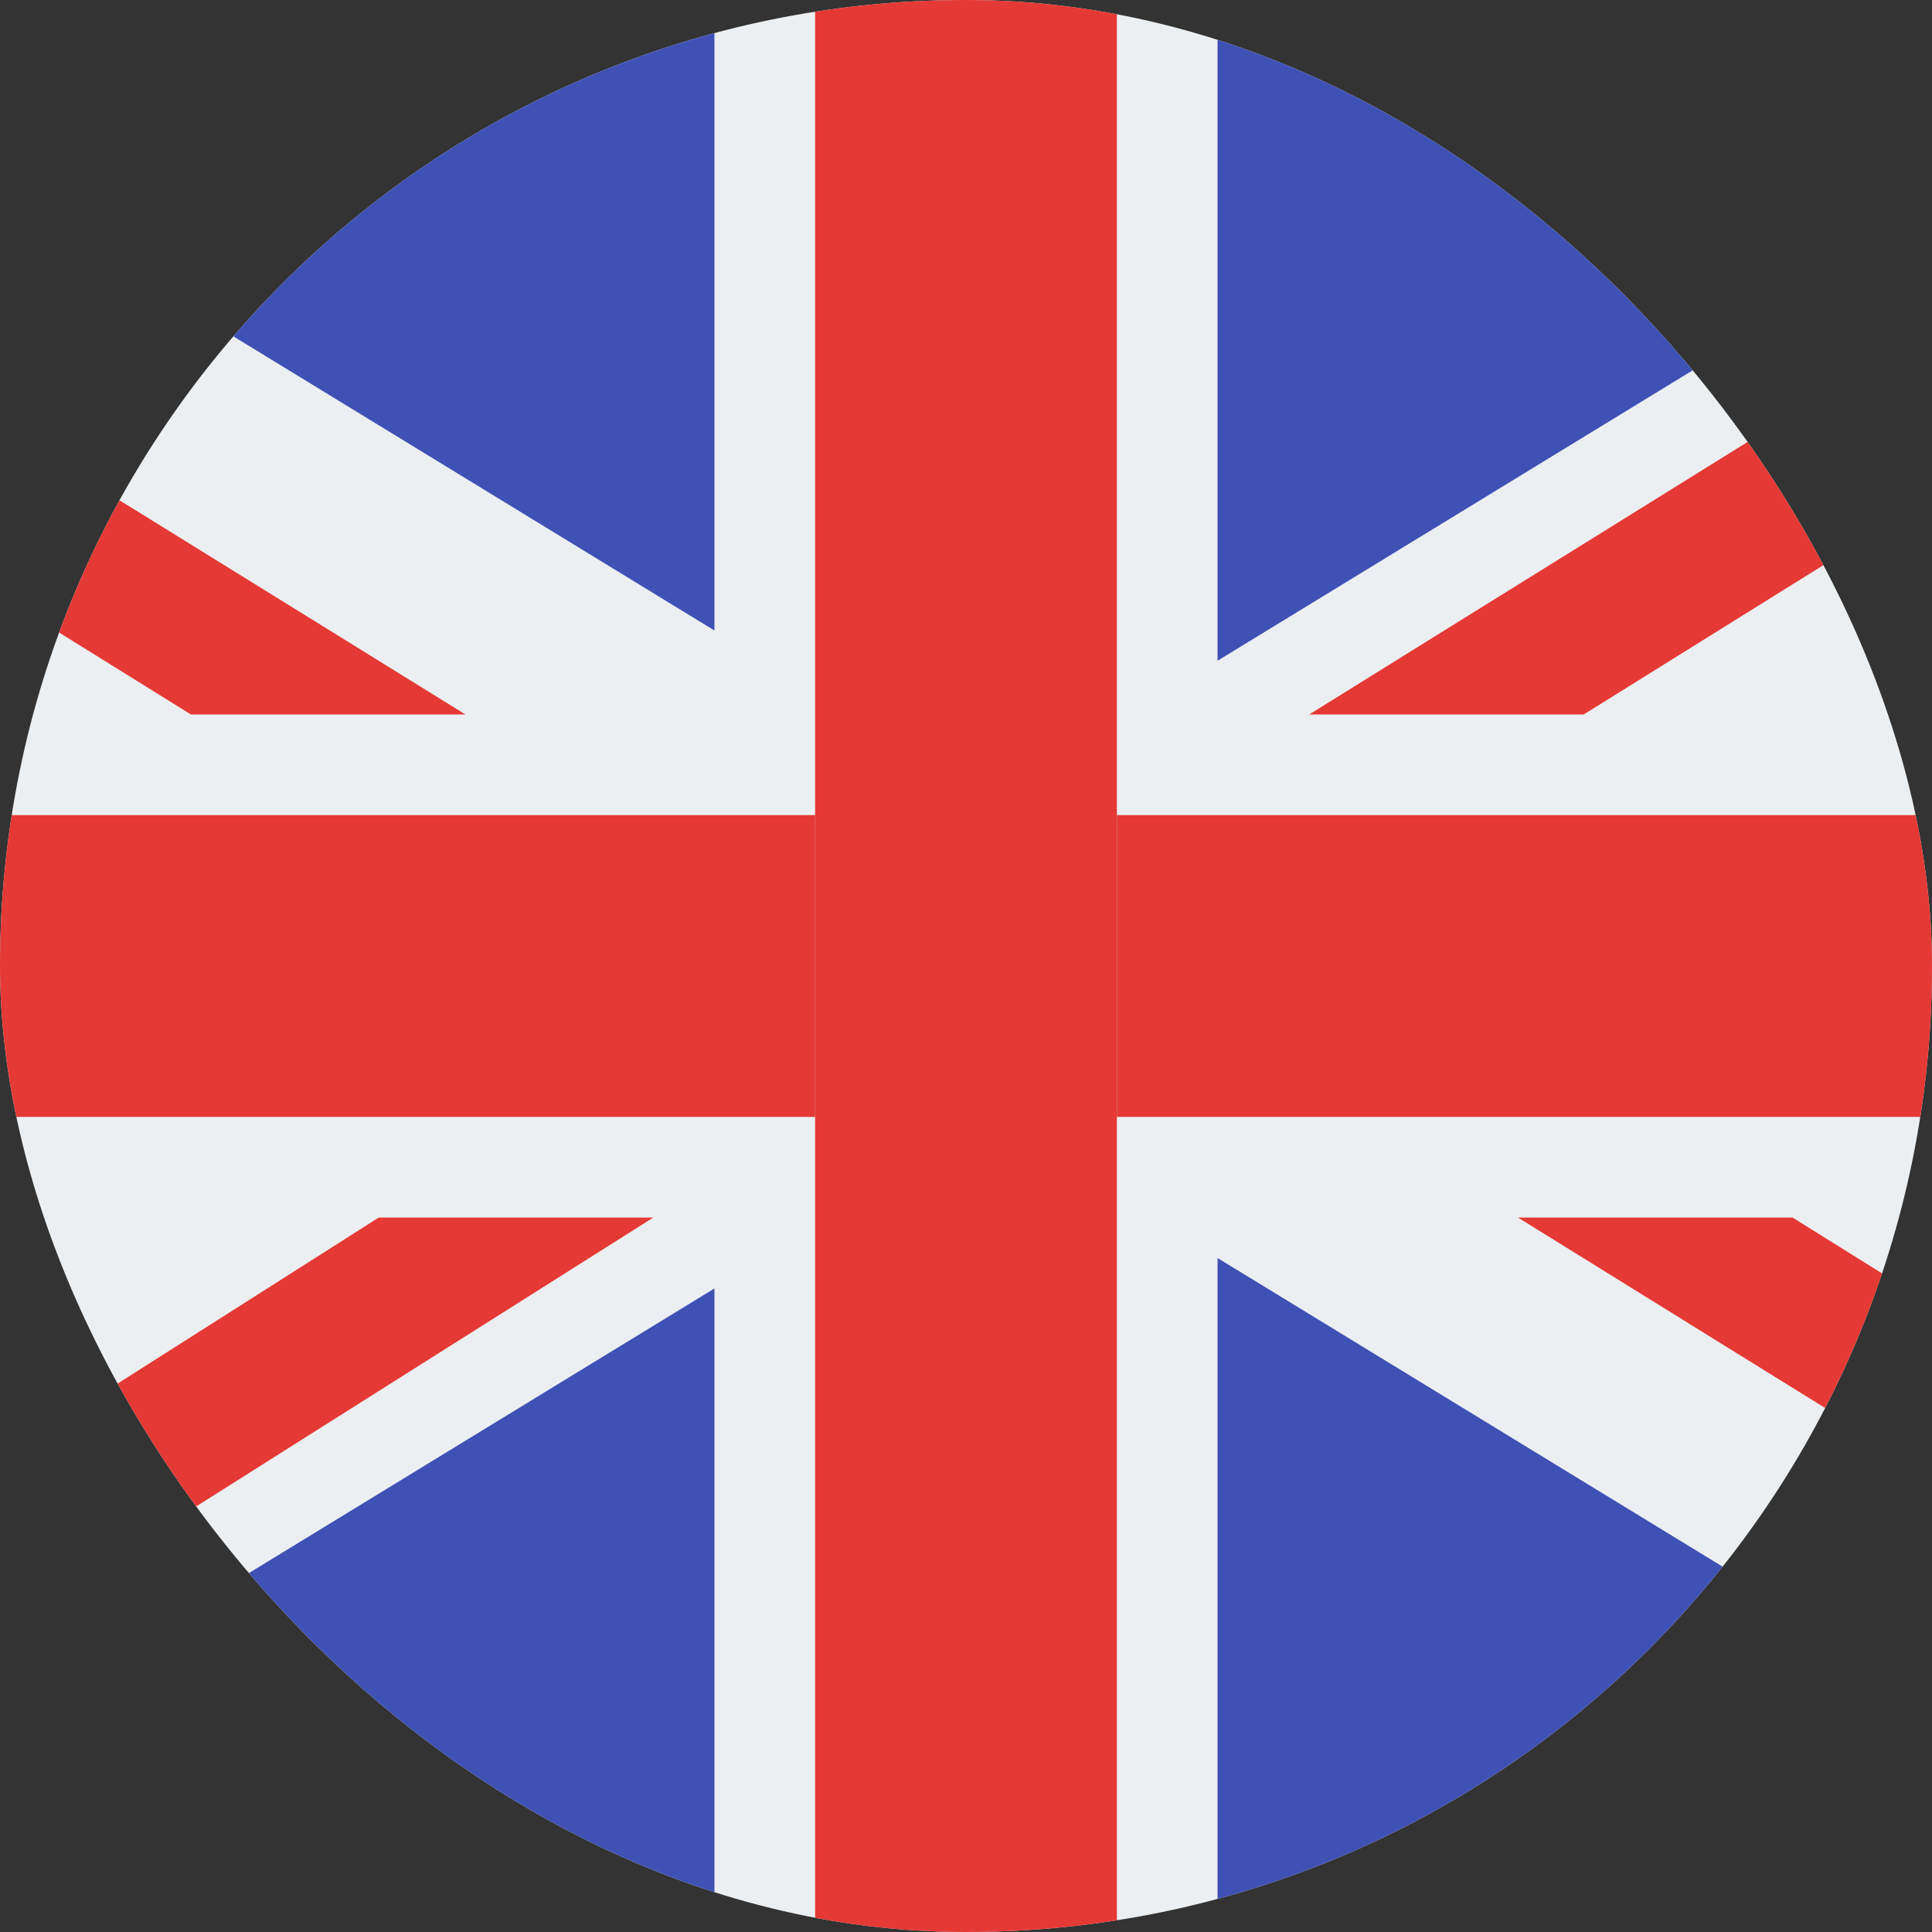 <svg width="20" height="20" viewBox="0 0 20 20" fill="none" xmlns="http://www.w3.org/2000/svg">
<rect x="0" y="0" width="20" height="20" fill="#333333" stroke="none"/>
<g id="bandeira/uk">
<g clip-path="url(#clip0_4223_1098)">
<g id="uk">
<path d="M20.5 10C20.5 15.799 15.799 20.5 10 20.5C4.201 20.5 -0.5 15.799 -0.5 10C-0.5 4.201 4.201 -0.5 10 -0.5C15.799 -0.5 20.5 4.201 20.5 10Z" fill="#ECEFF1"/>
<path d="M7.396 -0.075C5.284 0.47 3.431 1.652 2.061 3.265L7.396 6.527V-0.075Z" fill="#3F51B5"/>
<path d="M1.982 16.648C3.359 18.307 5.245 19.52 7.396 20.076V13.338L1.982 16.648Z" fill="#3F51B5"/>
<path d="M18.113 3.473C16.727 1.754 14.806 0.493 12.604 -0.075V6.84L18.113 3.473Z" fill="#3F51B5"/>
<path d="M12.604 20.075C14.845 19.497 16.792 18.198 18.183 16.432L12.604 13.023V20.075Z" fill="#3F51B5"/>
<path d="M4.818 7.396L0.885 4.961C0.643 5.398 0.44 5.857 0.261 6.33L1.976 7.396H4.818Z" fill="#E53935"/>
<path d="M16.395 7.396L19.396 5.526C19.18 5.073 18.941 4.633 18.664 4.219L13.553 7.396H16.395Z" fill="#E53935"/>
<path d="M15.714 12.604L19.243 14.792C19.474 14.347 19.67 13.882 19.837 13.403L18.556 12.604H15.714Z" fill="#E53935"/>
<path d="M3.921 12.604L0.692 14.657C0.918 15.109 1.172 15.543 1.46 15.955L6.763 12.604H3.921Z" fill="#E53935"/>
<path d="M11.562 8.438V11.562H20.287C20.364 11.052 20.417 10.532 20.417 10C20.417 9.468 20.364 8.948 20.287 8.438H11.562Z" fill="#E53935"/>
<path d="M8.438 11.562V8.438H-0.287C-0.364 8.948 -0.417 9.468 -0.417 10C-0.417 10.532 -0.364 11.052 -0.287 11.562H8.438Z" fill="#E53935"/>
<path d="M11.562 20.287V11.562V8.438V-0.287C11.052 -0.364 10.532 -0.417 10 -0.417C9.468 -0.417 8.948 -0.364 8.438 -0.287V8.438V11.562V20.287C8.948 20.364 9.468 20.417 10 20.417C10.532 20.417 11.052 20.364 11.562 20.287Z" fill="#E53935"/>
</g>
</g>
</g>
<defs>
<clipPath id="clip0_4223_1098">
<rect width="20" height="20" rx="10" fill="white"/>
</clipPath>
</defs>
</svg>
